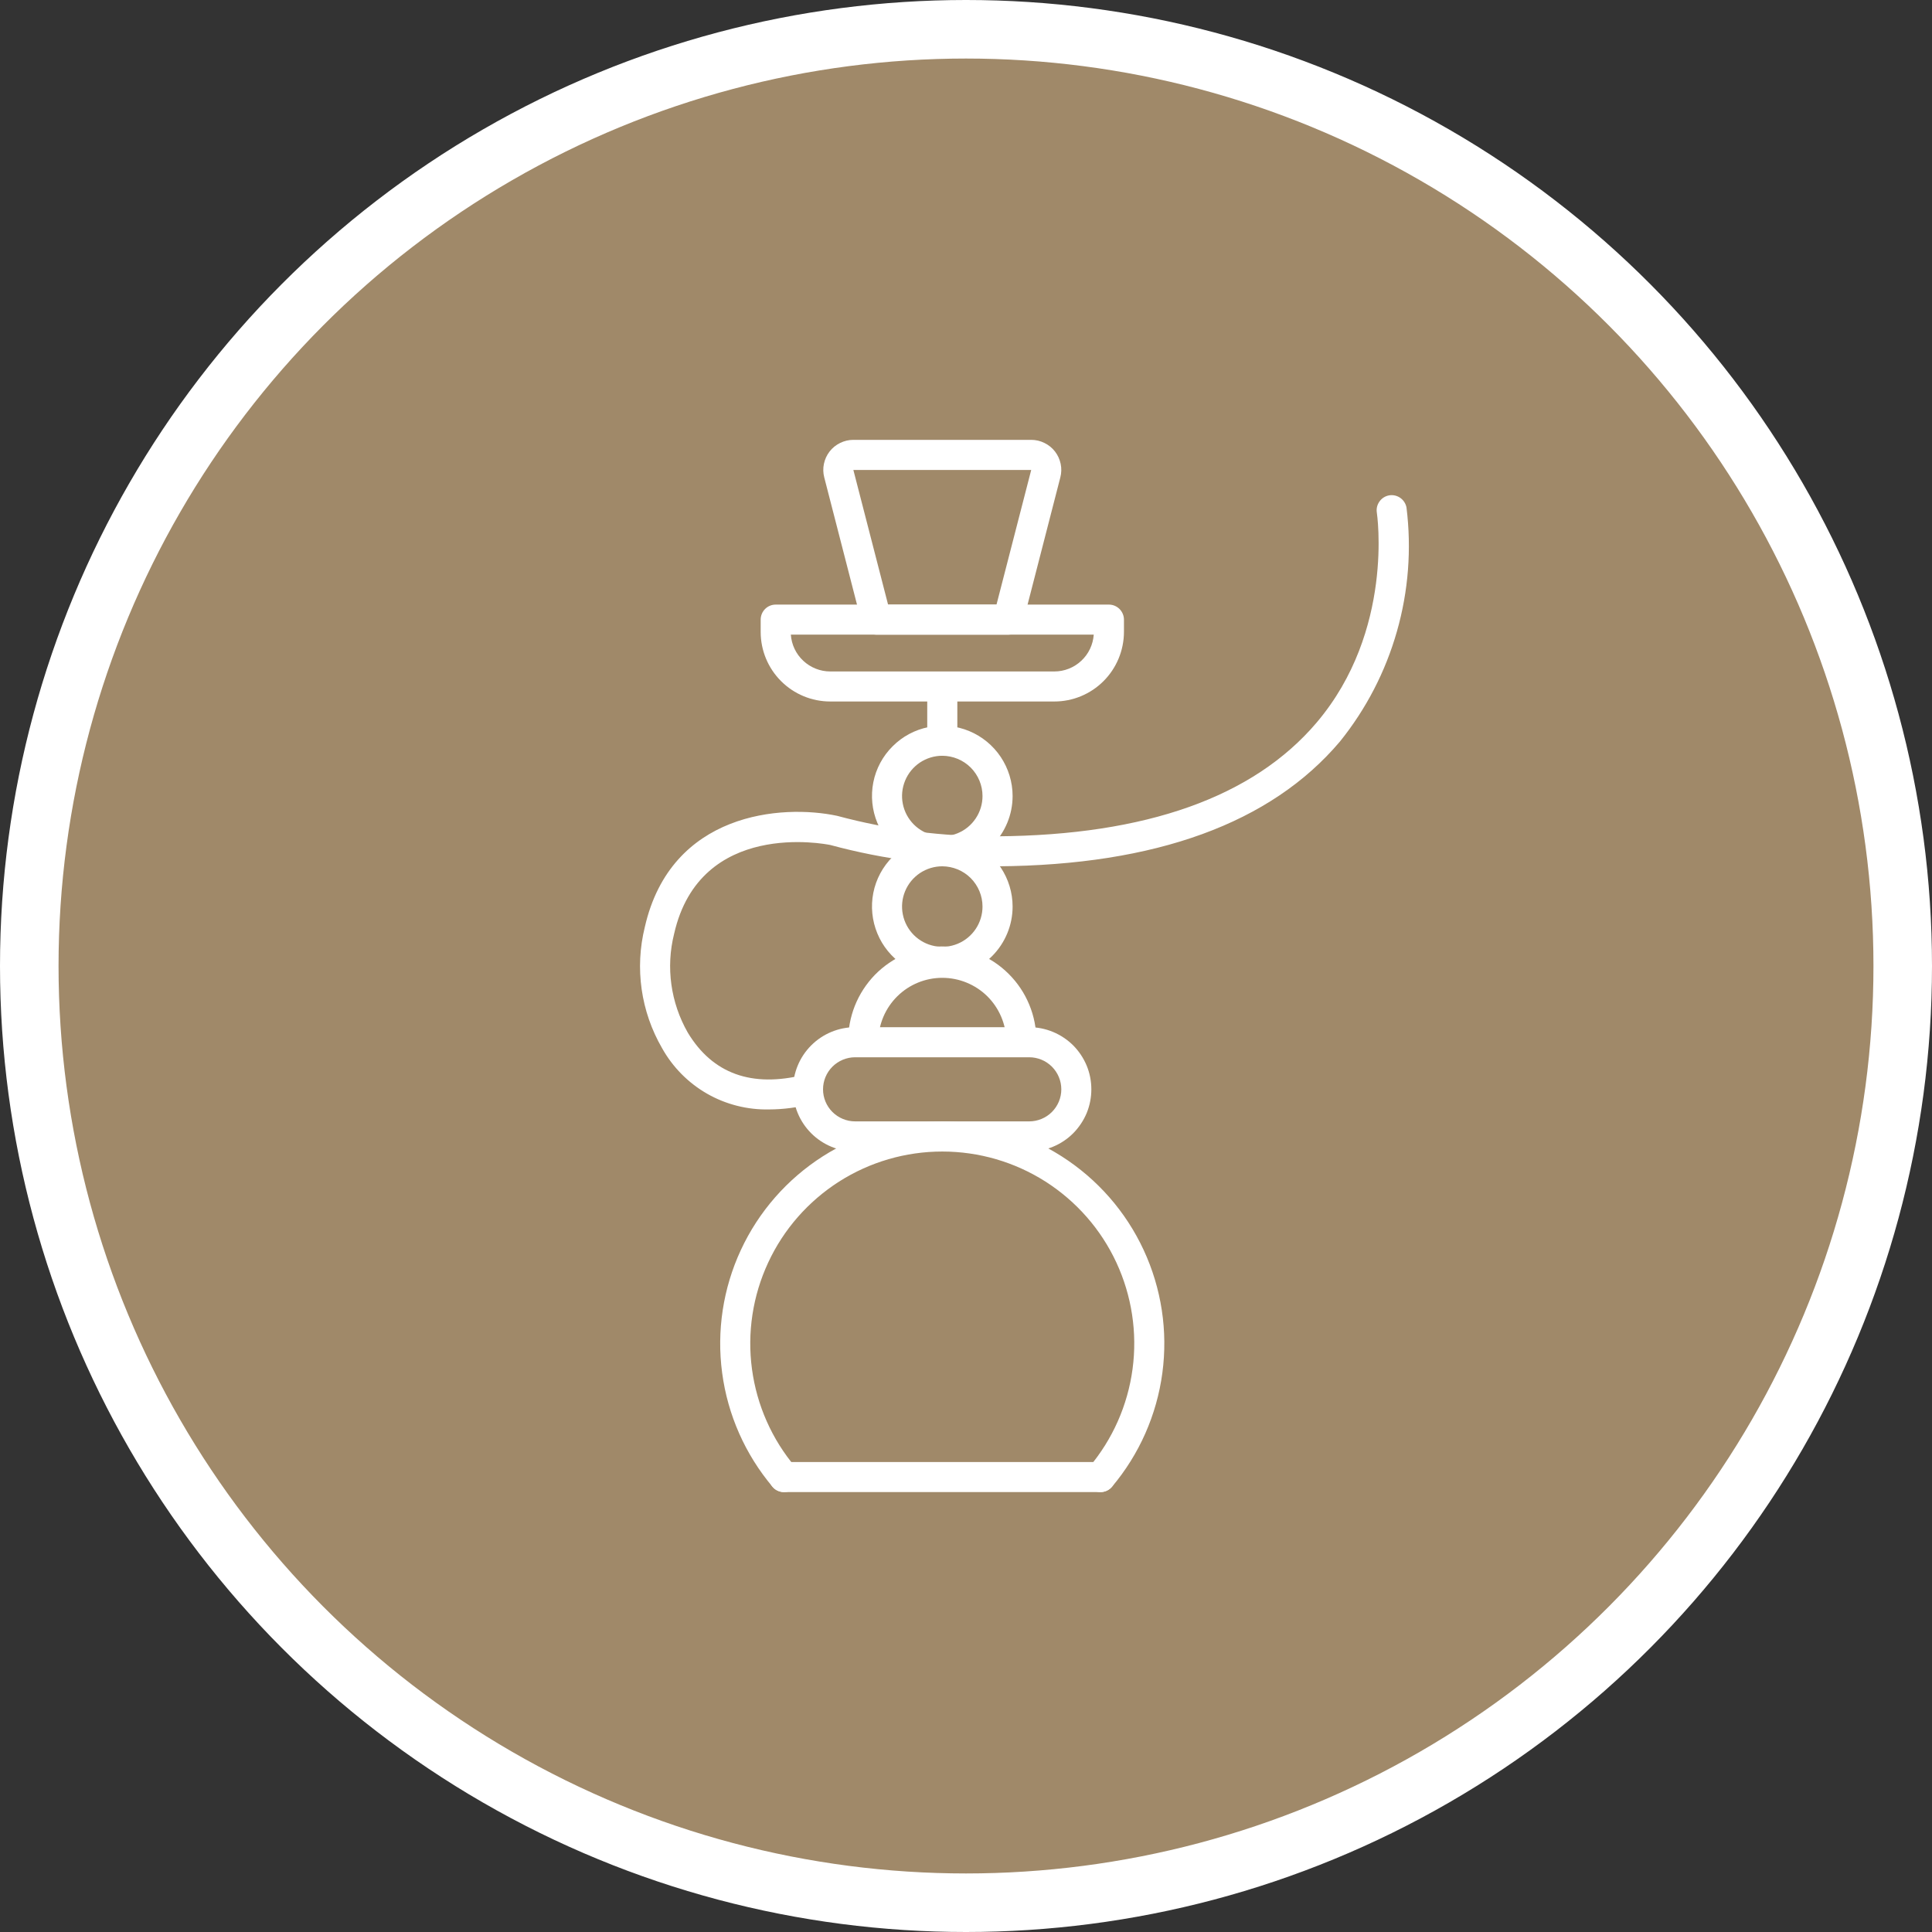 <?xml version="1.0" encoding="UTF-8"?> <svg xmlns="http://www.w3.org/2000/svg" width="33" height="33" viewBox="0 0 33 33" fill="none"><rect x="0" y="0" width="33" height="33" fill="#333333" stroke="none"/><circle cx="16.5" cy="16.5" r="16" fill="#A08969" stroke="white"></circle><path d="M18.796 25.486H13.39C13.322 25.486 13.257 25.459 13.209 25.411C13.161 25.363 13.133 25.298 13.133 25.23C13.133 25.162 13.161 25.096 13.209 25.048C13.257 25 13.322 24.973 13.39 24.973H18.796C18.864 24.973 18.93 25 18.978 25.048C19.026 25.096 19.053 25.162 19.053 25.23C19.053 25.298 19.026 25.363 18.978 25.411C18.93 25.459 18.864 25.486 18.796 25.486Z" fill="white"></path><path d="M13.392 25.486C13.354 25.486 13.317 25.478 13.283 25.462C13.249 25.447 13.219 25.423 13.195 25.395C12.729 24.842 12.43 24.168 12.335 23.451C12.239 22.735 12.35 22.006 12.655 21.35C12.959 20.695 13.445 20.14 14.054 19.751C14.664 19.362 15.371 19.156 16.094 19.156C16.817 19.156 17.525 19.362 18.134 19.751C18.744 20.14 19.23 20.695 19.534 21.35C19.839 22.006 19.95 22.735 19.854 23.451C19.758 24.168 19.46 24.842 18.994 25.395C18.95 25.447 18.887 25.479 18.819 25.485C18.751 25.491 18.684 25.469 18.632 25.425C18.58 25.381 18.547 25.319 18.541 25.251C18.536 25.183 18.557 25.115 18.601 25.063C19.004 24.586 19.262 24.003 19.345 23.383C19.428 22.764 19.332 22.133 19.069 21.566C18.806 20.999 18.386 20.52 17.859 20.183C17.332 19.847 16.72 19.669 16.095 19.669C15.47 19.669 14.858 19.847 14.331 20.183C13.804 20.52 13.384 20.999 13.121 21.566C12.857 22.133 12.761 22.764 12.844 23.383C12.927 24.003 13.185 24.586 13.589 25.063C13.62 25.101 13.641 25.146 13.648 25.195C13.654 25.244 13.647 25.293 13.626 25.338C13.605 25.383 13.572 25.42 13.531 25.447C13.489 25.473 13.441 25.487 13.392 25.486Z" fill="white"></path><path d="M17.58 19.668H14.606C14.325 19.668 14.055 19.556 13.856 19.357C13.657 19.158 13.545 18.888 13.545 18.607C13.545 18.325 13.657 18.055 13.856 17.856C14.055 17.657 14.325 17.545 14.606 17.545H17.58C17.72 17.545 17.858 17.573 17.986 17.626C18.115 17.68 18.232 17.758 18.331 17.856C18.429 17.955 18.507 18.072 18.561 18.201C18.614 18.329 18.641 18.467 18.641 18.607C18.641 18.746 18.614 18.884 18.561 19.013C18.507 19.141 18.429 19.258 18.331 19.357C18.232 19.456 18.115 19.534 17.986 19.587C17.858 19.64 17.72 19.668 17.58 19.668ZM14.606 18.059C14.461 18.059 14.322 18.117 14.219 18.219C14.116 18.322 14.058 18.461 14.058 18.607C14.058 18.752 14.116 18.891 14.219 18.994C14.322 19.096 14.461 19.154 14.606 19.154H17.58C17.725 19.154 17.865 19.096 17.967 18.994C18.07 18.891 18.128 18.752 18.128 18.607C18.128 18.461 18.07 18.322 17.967 18.219C17.865 18.117 17.725 18.059 17.58 18.059H14.606Z" fill="white"></path><path d="M17.446 18.047C17.413 18.049 17.38 18.043 17.349 18.032C17.317 18.02 17.289 18.002 17.265 17.979C17.241 17.956 17.222 17.929 17.209 17.898C17.196 17.868 17.189 17.835 17.189 17.802V17.779C17.184 17.492 17.067 17.218 16.863 17.016C16.658 16.815 16.382 16.702 16.095 16.702C15.808 16.702 15.532 16.815 15.328 17.016C15.123 17.218 15.006 17.492 15.002 17.779C15.002 17.848 14.976 17.915 14.928 17.965C14.88 18.015 14.814 18.045 14.745 18.047C14.712 18.049 14.679 18.043 14.648 18.032C14.617 18.02 14.588 18.002 14.564 17.979C14.54 17.956 14.521 17.929 14.508 17.898C14.495 17.868 14.488 17.835 14.488 17.802C14.484 17.59 14.523 17.379 14.601 17.181C14.679 16.984 14.796 16.804 14.944 16.651C15.093 16.499 15.27 16.378 15.465 16.295C15.661 16.212 15.871 16.168 16.083 16.166C16.296 16.165 16.506 16.206 16.703 16.286C16.9 16.366 17.079 16.485 17.229 16.635C17.38 16.785 17.499 16.963 17.58 17.159C17.662 17.356 17.703 17.566 17.702 17.779C17.703 17.848 17.676 17.915 17.628 17.965C17.581 18.015 17.515 18.045 17.446 18.047Z" fill="white"></path><path d="M16.095 16.685C15.857 16.685 15.625 16.615 15.428 16.483C15.23 16.351 15.076 16.163 14.986 15.944C14.895 15.725 14.871 15.483 14.917 15.25C14.963 15.017 15.078 14.803 15.246 14.635C15.414 14.467 15.628 14.353 15.861 14.307C16.094 14.26 16.335 14.284 16.554 14.375C16.774 14.466 16.961 14.62 17.093 14.817C17.225 15.015 17.296 15.247 17.296 15.485C17.296 15.803 17.169 16.108 16.944 16.333C16.719 16.558 16.413 16.685 16.095 16.685ZM16.095 14.797C15.959 14.797 15.826 14.838 15.713 14.913C15.6 14.989 15.512 15.096 15.46 15.222C15.408 15.347 15.394 15.486 15.421 15.619C15.447 15.752 15.513 15.875 15.609 15.971C15.705 16.067 15.828 16.133 15.961 16.159C16.094 16.186 16.233 16.172 16.358 16.12C16.484 16.068 16.591 15.979 16.666 15.867C16.742 15.753 16.782 15.62 16.782 15.485C16.782 15.302 16.709 15.128 16.581 14.999C16.452 14.87 16.277 14.798 16.095 14.797Z" fill="white"></path><path d="M16.095 14.797C15.857 14.797 15.625 14.727 15.428 14.595C15.23 14.463 15.076 14.276 14.986 14.056C14.895 13.837 14.871 13.595 14.917 13.362C14.963 13.129 15.078 12.915 15.246 12.748C15.414 12.579 15.628 12.465 15.861 12.419C16.094 12.373 16.335 12.396 16.554 12.487C16.774 12.578 16.961 12.732 17.093 12.929C17.225 13.127 17.296 13.359 17.296 13.597C17.296 13.915 17.169 14.22 16.944 14.445C16.719 14.671 16.413 14.797 16.095 14.797ZM16.095 12.909C15.959 12.909 15.826 12.95 15.713 13.025C15.6 13.101 15.512 13.208 15.46 13.334C15.408 13.46 15.394 13.598 15.421 13.731C15.447 13.864 15.513 13.987 15.609 14.083C15.705 14.179 15.828 14.245 15.961 14.271C16.094 14.297 16.233 14.284 16.358 14.232C16.484 14.18 16.591 14.092 16.666 13.979C16.742 13.866 16.782 13.733 16.782 13.597C16.782 13.414 16.709 13.24 16.581 13.111C16.452 12.982 16.277 12.91 16.095 12.909Z" fill="white"></path><path d="M16.095 12.909C16.027 12.909 15.961 12.883 15.913 12.834C15.865 12.786 15.838 12.721 15.838 12.653V11.773C15.838 11.705 15.865 11.64 15.913 11.592C15.961 11.544 16.027 11.517 16.095 11.517C16.163 11.517 16.228 11.544 16.276 11.592C16.325 11.64 16.352 11.705 16.352 11.773V12.653C16.352 12.721 16.325 12.786 16.276 12.834C16.228 12.883 16.163 12.909 16.095 12.909Z" fill="white"></path><path d="M18.009 11.982H14.181C13.866 11.982 13.564 11.857 13.341 11.634C13.118 11.411 12.993 11.109 12.993 10.794V10.584C12.993 10.516 13.02 10.45 13.068 10.402C13.116 10.354 13.181 10.327 13.249 10.327H18.941C19.009 10.327 19.074 10.354 19.122 10.402C19.17 10.45 19.198 10.516 19.198 10.584V10.794C19.197 11.109 19.072 11.411 18.849 11.634C18.626 11.857 18.324 11.982 18.009 11.982ZM13.508 10.84C13.52 11.011 13.596 11.171 13.721 11.287C13.846 11.404 14.011 11.469 14.181 11.469H18.009C18.18 11.469 18.344 11.404 18.469 11.287C18.594 11.171 18.67 11.011 18.682 10.84H13.508Z" fill="white"></path><path d="M17.22 10.841H14.97C14.913 10.841 14.857 10.822 14.812 10.787C14.767 10.752 14.735 10.703 14.721 10.648L14.079 8.155C14.059 8.079 14.057 8 14.073 7.923C14.089 7.847 14.122 7.774 14.17 7.712C14.218 7.65 14.28 7.6 14.35 7.566C14.421 7.531 14.498 7.513 14.576 7.513H17.614C17.692 7.513 17.77 7.531 17.84 7.566C17.91 7.6 17.972 7.65 18.02 7.712C18.068 7.774 18.101 7.847 18.117 7.923C18.133 8 18.131 8.079 18.111 8.155L17.469 10.648C17.455 10.703 17.423 10.752 17.378 10.787C17.333 10.822 17.277 10.841 17.22 10.841ZM15.169 10.327H17.021L17.614 8.027H14.576L15.169 10.327ZM13.137 18.95C12.766 18.958 12.399 18.865 12.077 18.681C11.755 18.496 11.49 18.228 11.309 17.904C10.946 17.278 10.84 16.537 11.014 15.835C11.46 13.874 13.356 13.734 14.299 13.935C15.187 14.174 16.105 14.292 17.025 14.285C19.577 14.267 21.411 13.613 22.49 12.341C23.819 10.774 23.52 8.772 23.517 8.753C23.507 8.686 23.524 8.618 23.564 8.564C23.603 8.509 23.663 8.472 23.729 8.461C23.796 8.45 23.864 8.466 23.919 8.505C23.974 8.544 24.012 8.603 24.024 8.669C24.112 9.377 24.057 10.096 23.861 10.783C23.666 11.47 23.335 12.11 22.887 12.666C21.708 14.061 19.741 14.778 17.041 14.797C16.076 14.807 15.114 14.685 14.182 14.433C14.102 14.417 11.959 13.993 11.515 15.948C11.371 16.52 11.455 17.126 11.748 17.638C12.171 18.34 12.841 18.582 13.739 18.357C13.805 18.341 13.875 18.352 13.933 18.387C13.991 18.422 14.033 18.479 14.049 18.544C14.065 18.61 14.055 18.68 14.021 18.738C13.986 18.796 13.93 18.838 13.864 18.855C13.626 18.917 13.382 18.949 13.137 18.95Z" fill="white"></path></svg> 